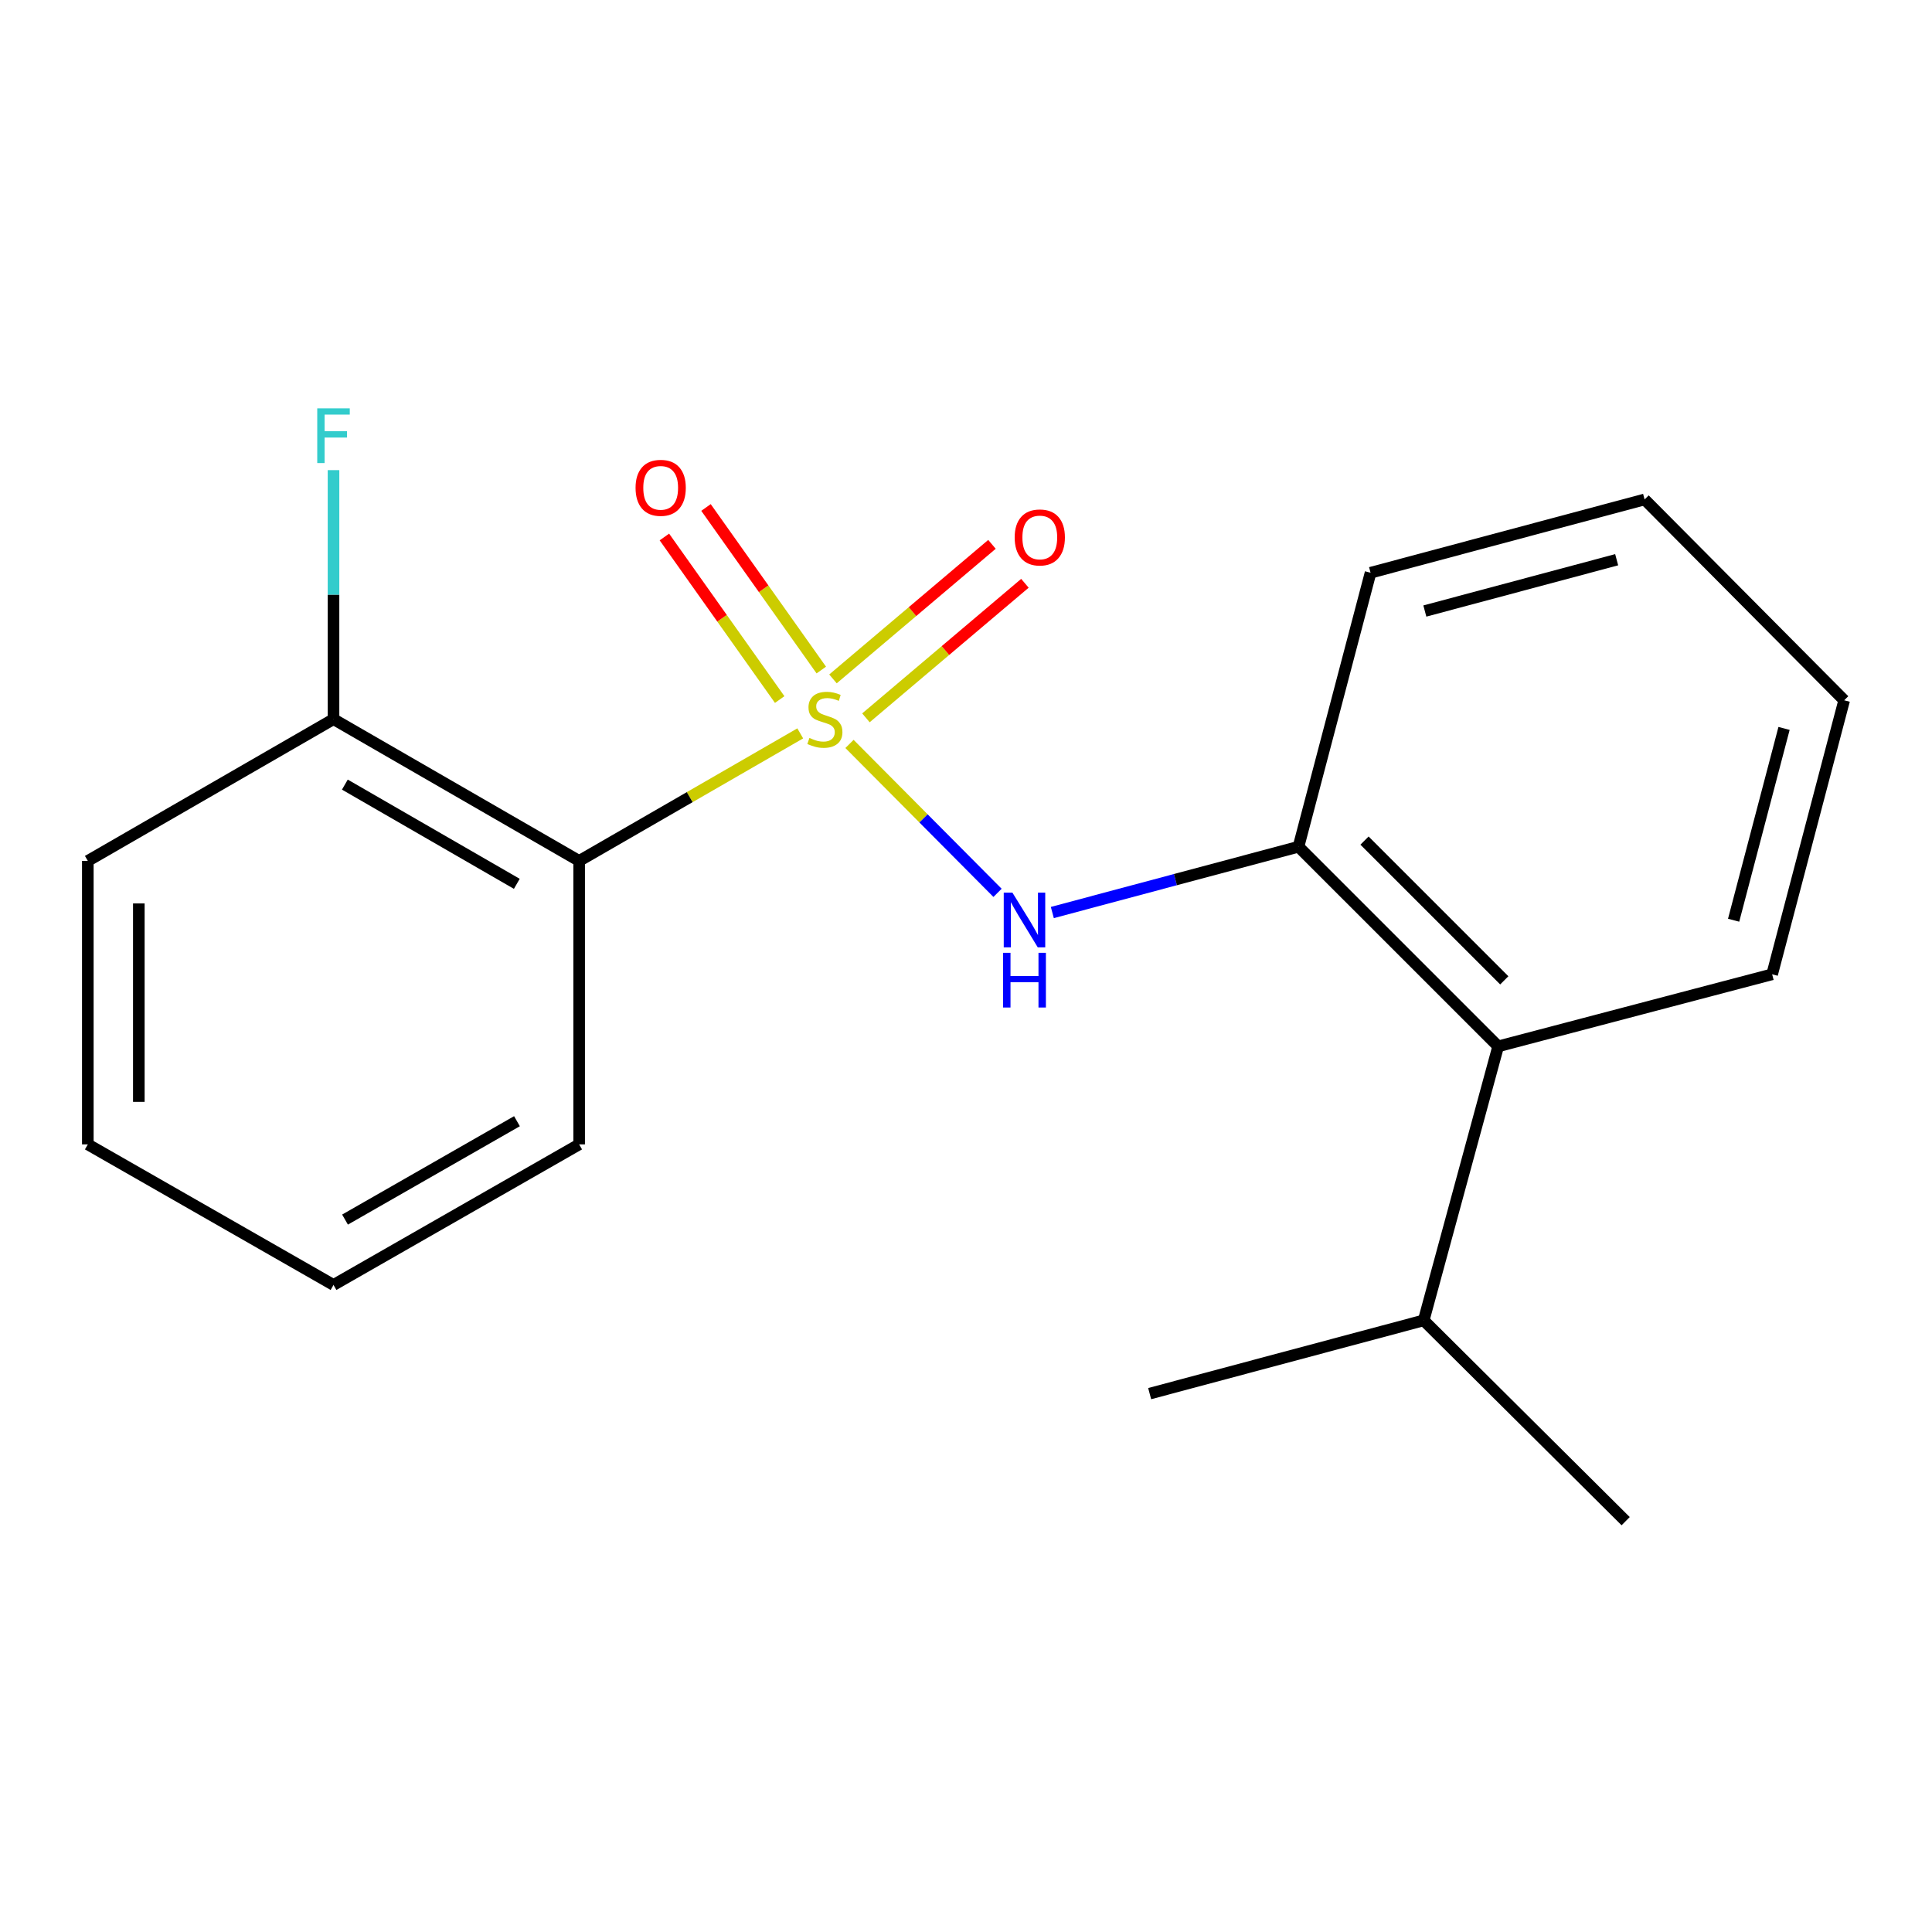 <?xml version='1.0' encoding='iso-8859-1'?>
<svg version='1.1' baseProfile='full'
              xmlns='http://www.w3.org/2000/svg'
                      xmlns:rdkit='http://www.rdkit.org/xml'
                      xmlns:xlink='http://www.w3.org/1999/xlink'
                  xml:space='preserve'
width='1000px' height='1000px' viewBox='0 0 1000 1000'>
<!-- END OF HEADER -->
<rect style='opacity:1.0;fill:#FFFFFF;stroke:none' width='1000' height='1000' x='0' y='0'> </rect>
<path class='bond-0' d='M 414.203,379.595 L 356.985,412.601' style='fill:none;fill-rule:evenodd;stroke:#CCCC00;stroke-width:6px;stroke-linecap:butt;stroke-linejoin:miter;stroke-opacity:1' />
<path class='bond-0' d='M 356.985,412.601 L 299.768,445.608' style='fill:none;fill-rule:evenodd;stroke:#000000;stroke-width:6px;stroke-linecap:butt;stroke-linejoin:miter;stroke-opacity:1' />
<path class='bond-1' d='M 439.697,385.059 L 478.01,423.6' style='fill:none;fill-rule:evenodd;stroke:#CCCC00;stroke-width:6px;stroke-linecap:butt;stroke-linejoin:miter;stroke-opacity:1' />
<path class='bond-1' d='M 478.01,423.6 L 516.323,462.141' style='fill:none;fill-rule:evenodd;stroke:#0000FF;stroke-width:6px;stroke-linecap:butt;stroke-linejoin:miter;stroke-opacity:1' />
<path class='bond-3' d='M 448.205,371.549 L 489.351,336.729' style='fill:none;fill-rule:evenodd;stroke:#CCCC00;stroke-width:6px;stroke-linecap:butt;stroke-linejoin:miter;stroke-opacity:1' />
<path class='bond-3' d='M 489.351,336.729 L 530.497,301.909' style='fill:none;fill-rule:evenodd;stroke:#FF0000;stroke-width:6px;stroke-linecap:butt;stroke-linejoin:miter;stroke-opacity:1' />
<path class='bond-3' d='M 431.149,351.395 L 472.295,316.575' style='fill:none;fill-rule:evenodd;stroke:#CCCC00;stroke-width:6px;stroke-linecap:butt;stroke-linejoin:miter;stroke-opacity:1' />
<path class='bond-3' d='M 472.295,316.575 L 513.441,281.755' style='fill:none;fill-rule:evenodd;stroke:#FF0000;stroke-width:6px;stroke-linecap:butt;stroke-linejoin:miter;stroke-opacity:1' />
<path class='bond-4' d='M 425.102,346.809 L 395.262,304.738' style='fill:none;fill-rule:evenodd;stroke:#CCCC00;stroke-width:6px;stroke-linecap:butt;stroke-linejoin:miter;stroke-opacity:1' />
<path class='bond-4' d='M 395.262,304.738 L 365.422,262.667' style='fill:none;fill-rule:evenodd;stroke:#FF0000;stroke-width:6px;stroke-linecap:butt;stroke-linejoin:miter;stroke-opacity:1' />
<path class='bond-4' d='M 403.566,362.084 L 373.726,320.012' style='fill:none;fill-rule:evenodd;stroke:#CCCC00;stroke-width:6px;stroke-linecap:butt;stroke-linejoin:miter;stroke-opacity:1' />
<path class='bond-4' d='M 373.726,320.012 L 343.886,277.941' style='fill:none;fill-rule:evenodd;stroke:#FF0000;stroke-width:6px;stroke-linecap:butt;stroke-linejoin:miter;stroke-opacity:1' />
<path class='bond-6' d='M 299.768,445.608 L 172.626,372.239' style='fill:none;fill-rule:evenodd;stroke:#000000;stroke-width:6px;stroke-linecap:butt;stroke-linejoin:miter;stroke-opacity:1' />
<path class='bond-6' d='M 267.5,457.471 L 178.501,406.112' style='fill:none;fill-rule:evenodd;stroke:#000000;stroke-width:6px;stroke-linecap:butt;stroke-linejoin:miter;stroke-opacity:1' />
<path class='bond-9' d='M 299.768,445.608 L 299.768,592.332' style='fill:none;fill-rule:evenodd;stroke:#000000;stroke-width:6px;stroke-linecap:butt;stroke-linejoin:miter;stroke-opacity:1' />
<path class='bond-2' d='M 544.685,472.324 L 608.392,455.292' style='fill:none;fill-rule:evenodd;stroke:#0000FF;stroke-width:6px;stroke-linecap:butt;stroke-linejoin:miter;stroke-opacity:1' />
<path class='bond-2' d='M 608.392,455.292 L 672.099,438.26' style='fill:none;fill-rule:evenodd;stroke:#000000;stroke-width:6px;stroke-linecap:butt;stroke-linejoin:miter;stroke-opacity:1' />
<path class='bond-5' d='M 672.099,438.26 L 775.45,541.595' style='fill:none;fill-rule:evenodd;stroke:#000000;stroke-width:6px;stroke-linecap:butt;stroke-linejoin:miter;stroke-opacity:1' />
<path class='bond-5' d='M 706.27,435.089 L 778.615,507.425' style='fill:none;fill-rule:evenodd;stroke:#000000;stroke-width:6px;stroke-linecap:butt;stroke-linejoin:miter;stroke-opacity:1' />
<path class='bond-10' d='M 672.099,438.26 L 709.4,296.45' style='fill:none;fill-rule:evenodd;stroke:#000000;stroke-width:6px;stroke-linecap:butt;stroke-linejoin:miter;stroke-opacity:1' />
<path class='bond-7' d='M 775.45,541.595 L 736.902,683.42' style='fill:none;fill-rule:evenodd;stroke:#000000;stroke-width:6px;stroke-linecap:butt;stroke-linejoin:miter;stroke-opacity:1' />
<path class='bond-11' d='M 775.45,541.595 L 917.259,504.295' style='fill:none;fill-rule:evenodd;stroke:#000000;stroke-width:6px;stroke-linecap:butt;stroke-linejoin:miter;stroke-opacity:1' />
<path class='bond-8' d='M 172.626,372.239 L 172.626,307.791' style='fill:none;fill-rule:evenodd;stroke:#000000;stroke-width:6px;stroke-linecap:butt;stroke-linejoin:miter;stroke-opacity:1' />
<path class='bond-8' d='M 172.626,307.791 L 172.626,243.344' style='fill:none;fill-rule:evenodd;stroke:#33CCCC;stroke-width:6px;stroke-linecap:butt;stroke-linejoin:miter;stroke-opacity:1' />
<path class='bond-12' d='M 172.626,372.239 L 45.455,445.608' style='fill:none;fill-rule:evenodd;stroke:#000000;stroke-width:6px;stroke-linecap:butt;stroke-linejoin:miter;stroke-opacity:1' />
<path class='bond-13' d='M 736.902,683.42 L 841.441,787.357' style='fill:none;fill-rule:evenodd;stroke:#000000;stroke-width:6px;stroke-linecap:butt;stroke-linejoin:miter;stroke-opacity:1' />
<path class='bond-14' d='M 736.902,683.42 L 595.063,721.337' style='fill:none;fill-rule:evenodd;stroke:#000000;stroke-width:6px;stroke-linecap:butt;stroke-linejoin:miter;stroke-opacity:1' />
<path class='bond-15' d='M 299.768,592.332 L 172.626,665.085' style='fill:none;fill-rule:evenodd;stroke:#000000;stroke-width:6px;stroke-linecap:butt;stroke-linejoin:miter;stroke-opacity:1' />
<path class='bond-15' d='M 267.583,580.329 L 178.584,631.256' style='fill:none;fill-rule:evenodd;stroke:#000000;stroke-width:6px;stroke-linecap:butt;stroke-linejoin:miter;stroke-opacity:1' />
<path class='bond-16' d='M 709.4,296.45 L 851.239,258.518' style='fill:none;fill-rule:evenodd;stroke:#000000;stroke-width:6px;stroke-linecap:butt;stroke-linejoin:miter;stroke-opacity:1' />
<path class='bond-16' d='M 737.497,316.266 L 836.784,289.714' style='fill:none;fill-rule:evenodd;stroke:#000000;stroke-width:6px;stroke-linecap:butt;stroke-linejoin:miter;stroke-opacity:1' />
<path class='bond-20' d='M 917.259,504.295 L 954.545,362.47' style='fill:none;fill-rule:evenodd;stroke:#000000;stroke-width:6px;stroke-linecap:butt;stroke-linejoin:miter;stroke-opacity:1' />
<path class='bond-20' d='M 897.318,476.308 L 923.418,377.031' style='fill:none;fill-rule:evenodd;stroke:#000000;stroke-width:6px;stroke-linecap:butt;stroke-linejoin:miter;stroke-opacity:1' />
<path class='bond-19' d='M 45.455,445.608 L 45.455,592.332' style='fill:none;fill-rule:evenodd;stroke:#000000;stroke-width:6px;stroke-linecap:butt;stroke-linejoin:miter;stroke-opacity:1' />
<path class='bond-19' d='M 71.857,467.617 L 71.857,570.323' style='fill:none;fill-rule:evenodd;stroke:#000000;stroke-width:6px;stroke-linecap:butt;stroke-linejoin:miter;stroke-opacity:1' />
<path class='bond-18' d='M 172.626,665.085 L 45.455,592.332' style='fill:none;fill-rule:evenodd;stroke:#000000;stroke-width:6px;stroke-linecap:butt;stroke-linejoin:miter;stroke-opacity:1' />
<path class='bond-17' d='M 851.239,258.518 L 954.545,362.47' style='fill:none;fill-rule:evenodd;stroke:#000000;stroke-width:6px;stroke-linecap:butt;stroke-linejoin:miter;stroke-opacity:1' />
<path  class='atom-0' d='M 418.954 381.959
Q 419.274 382.079, 420.594 382.639
Q 421.914 383.199, 423.354 383.559
Q 424.834 383.879, 426.274 383.879
Q 428.954 383.879, 430.514 382.599
Q 432.074 381.279, 432.074 378.999
Q 432.074 377.439, 431.274 376.479
Q 430.514 375.519, 429.314 374.999
Q 428.114 374.479, 426.114 373.879
Q 423.594 373.119, 422.074 372.399
Q 420.594 371.679, 419.514 370.159
Q 418.474 368.639, 418.474 366.079
Q 418.474 362.519, 420.874 360.319
Q 423.314 358.119, 428.114 358.119
Q 431.394 358.119, 435.114 359.679
L 434.194 362.759
Q 430.794 361.359, 428.234 361.359
Q 425.474 361.359, 423.954 362.519
Q 422.434 363.639, 422.474 365.599
Q 422.474 367.119, 423.234 368.039
Q 424.034 368.959, 425.154 369.479
Q 426.314 369.999, 428.234 370.599
Q 430.794 371.399, 432.314 372.199
Q 433.834 372.999, 434.914 374.639
Q 436.034 376.239, 436.034 378.999
Q 436.034 382.919, 433.394 385.039
Q 430.794 387.119, 426.434 387.119
Q 423.914 387.119, 421.994 386.559
Q 420.114 386.039, 417.874 385.119
L 418.954 381.959
' fill='#CCCC00'/>
<path  class='atom-2' d='M 524.015 462.016
L 533.295 477.016
Q 534.215 478.496, 535.695 481.176
Q 537.175 483.856, 537.255 484.016
L 537.255 462.016
L 541.015 462.016
L 541.015 490.336
L 537.135 490.336
L 527.175 473.936
Q 526.015 472.016, 524.775 469.816
Q 523.575 467.616, 523.215 466.936
L 523.215 490.336
L 519.535 490.336
L 519.535 462.016
L 524.015 462.016
' fill='#0000FF'/>
<path  class='atom-2' d='M 519.195 493.168
L 523.035 493.168
L 523.035 505.208
L 537.515 505.208
L 537.515 493.168
L 541.355 493.168
L 541.355 521.488
L 537.515 521.488
L 537.515 508.408
L 523.035 508.408
L 523.035 521.488
L 519.195 521.488
L 519.195 493.168
' fill='#0000FF'/>
<path  class='atom-4' d='M 525.195 278.18
Q 525.195 271.38, 528.555 267.58
Q 531.915 263.78, 538.195 263.78
Q 544.475 263.78, 547.835 267.58
Q 551.195 271.38, 551.195 278.18
Q 551.195 285.06, 547.795 288.98
Q 544.395 292.86, 538.195 292.86
Q 531.955 292.86, 528.555 288.98
Q 525.195 285.1, 525.195 278.18
M 538.195 289.66
Q 542.515 289.66, 544.835 286.78
Q 547.195 283.86, 547.195 278.18
Q 547.195 272.62, 544.835 269.82
Q 542.515 266.98, 538.195 266.98
Q 533.875 266.98, 531.515 269.78
Q 529.195 272.58, 529.195 278.18
Q 529.195 283.9, 531.515 286.78
Q 533.875 289.66, 538.195 289.66
' fill='#FF0000'/>
<path  class='atom-5' d='M 328.967 252.497
Q 328.967 245.697, 332.327 241.897
Q 335.687 238.097, 341.967 238.097
Q 348.247 238.097, 351.607 241.897
Q 354.967 245.697, 354.967 252.497
Q 354.967 259.377, 351.567 263.297
Q 348.167 267.177, 341.967 267.177
Q 335.727 267.177, 332.327 263.297
Q 328.967 259.417, 328.967 252.497
M 341.967 263.977
Q 346.287 263.977, 348.607 261.097
Q 350.967 258.177, 350.967 252.497
Q 350.967 246.937, 348.607 244.137
Q 346.287 241.297, 341.967 241.297
Q 337.647 241.297, 335.287 244.097
Q 332.967 246.897, 332.967 252.497
Q 332.967 258.217, 335.287 261.097
Q 337.647 263.977, 341.967 263.977
' fill='#FF0000'/>
<path  class='atom-9' d='M 164.206 211.356
L 181.046 211.356
L 181.046 214.596
L 168.006 214.596
L 168.006 223.196
L 179.606 223.196
L 179.606 226.476
L 168.006 226.476
L 168.006 239.676
L 164.206 239.676
L 164.206 211.356
' fill='#33CCCC'/>
</svg>
